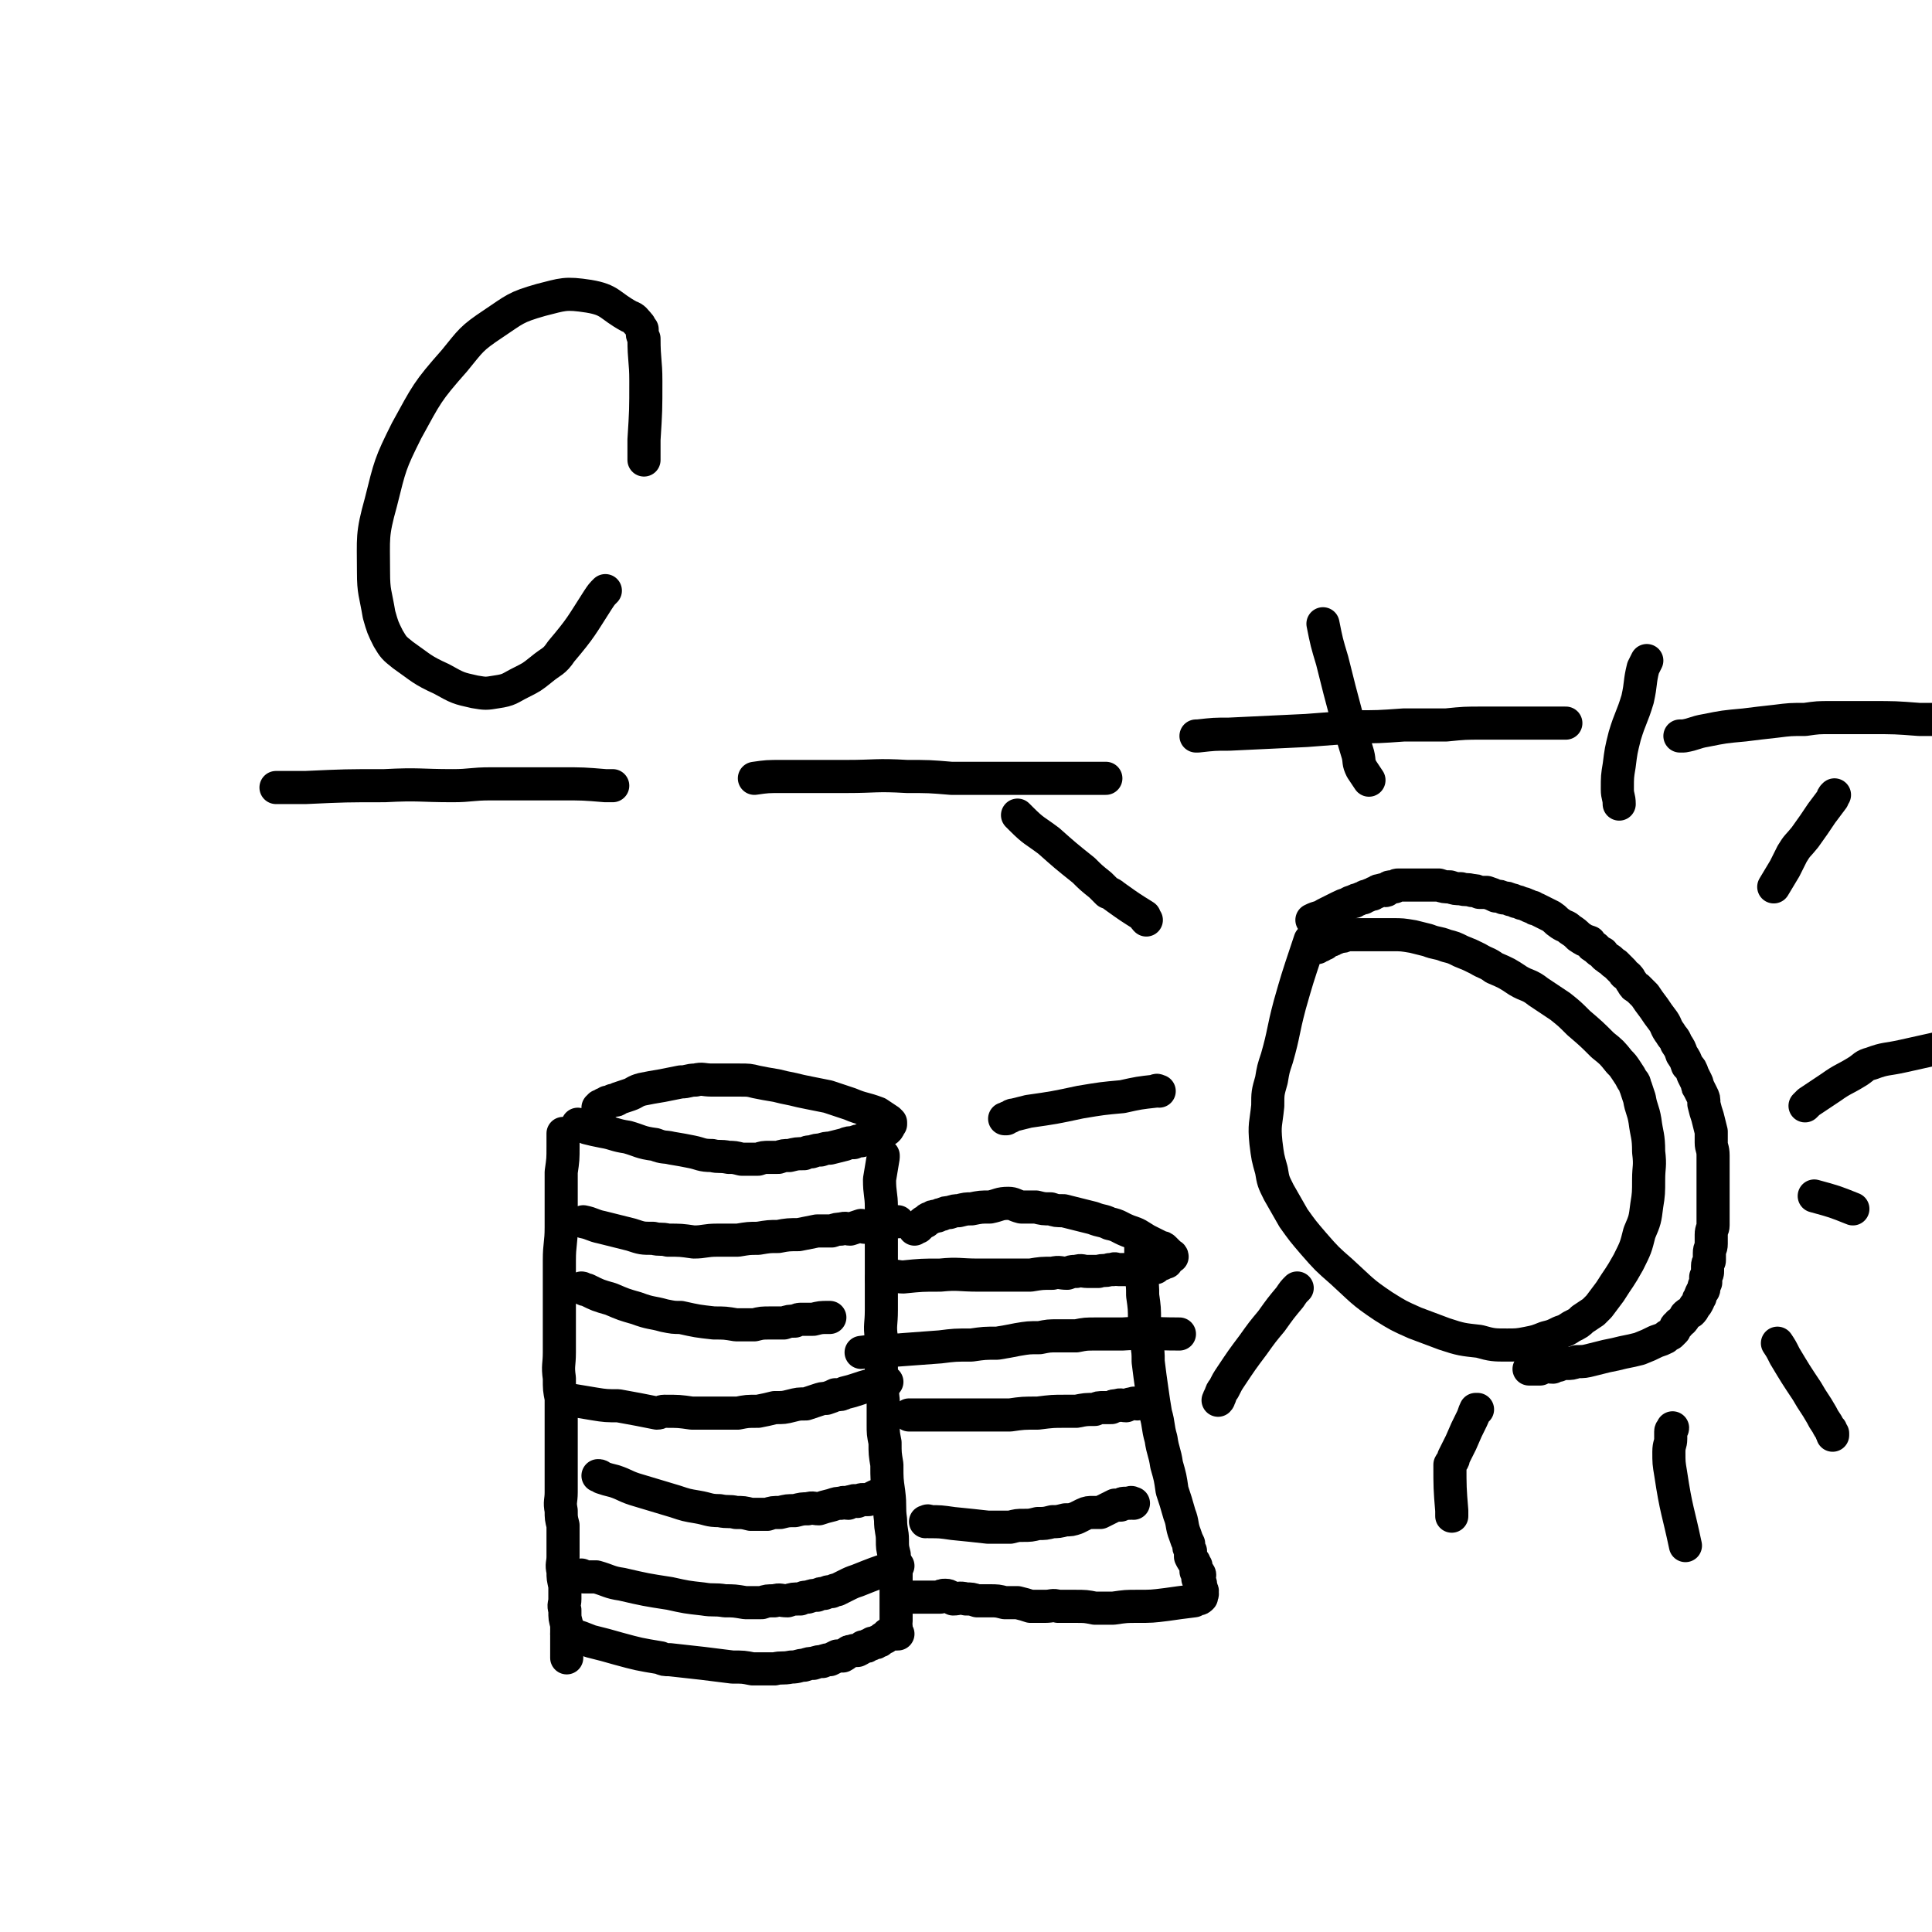 <svg viewBox='0 0 1050 1050' version='1.1' xmlns='http://www.w3.org/2000/svg' xmlns:xlink='http://www.w3.org/1999/xlink'><g fill='none' stroke='#000000' stroke-width='18' stroke-linecap='round' stroke-linejoin='round'><path d='M306,616c0,0 0,0 0,0 0,0 0,0 0,1 0,3 0,3 0,6 0,7 0,7 -1,14 0,6 0,6 0,13 0,8 0,8 0,17 0,9 -1,9 -1,18 0,7 0,7 0,14 0,6 0,6 0,12 0,6 0,6 0,12 0,6 0,6 0,12 0,7 -1,7 0,14 0,6 0,6 1,11 0,6 0,6 0,11 0,3 0,3 0,7 0,3 0,3 0,7 0,4 0,4 0,7 0,4 0,4 0,9 0,5 0,5 0,10 0,5 -1,5 0,10 0,4 0,4 1,8 0,2 0,2 0,5 0,3 0,3 0,6 0,3 0,3 0,6 0,4 -1,4 0,8 0,4 0,3 1,8 0,3 0,3 0,7 0,3 -1,3 0,6 0,5 0,4 1,8 0,3 0,3 0,5 0,2 0,2 0,4 0,1 0,1 0,2 0,2 0,2 0,3 0,1 0,1 0,2 0,1 0,1 0,2 '/><path d='M314,611c0,0 0,0 0,0 0,0 0,0 1,1 2,0 2,0 4,1 4,1 4,1 9,2 6,1 6,2 13,3 7,2 7,3 15,4 5,2 5,1 9,2 6,1 6,1 11,2 5,1 5,2 11,2 4,1 4,0 9,1 3,0 3,0 7,1 4,0 4,0 9,0 3,-1 3,-1 6,-1 3,0 3,0 5,0 3,-1 3,-1 6,-1 4,-1 4,-1 8,-1 2,-1 2,-1 4,-1 3,-1 3,-1 5,-1 3,-1 3,-1 5,-1 4,-1 4,-1 8,-2 2,-1 3,-1 5,-1 2,-1 2,-1 4,-1 1,-1 1,-1 2,-1 2,-1 2,-1 3,-1 2,-1 2,-1 3,-1 1,-1 1,-1 2,-1 1,-1 1,-1 2,-1 1,-1 1,-1 2,-1 1,-1 1,-1 1,-2 1,-1 1,-1 1,-1 0,-1 0,-1 0,-1 -1,-1 -1,-1 -1,-1 -3,-2 -3,-2 -6,-4 -8,-3 -8,-2 -15,-5 -6,-2 -6,-2 -12,-4 -5,-1 -5,-1 -10,-2 -5,-1 -5,-1 -9,-2 -5,-1 -5,-1 -9,-2 -6,-1 -6,-1 -11,-2 -4,-1 -4,-1 -9,-1 -4,0 -4,0 -8,0 -4,0 -4,0 -7,0 -5,0 -5,-1 -9,0 -4,0 -4,1 -8,1 -5,1 -5,1 -10,2 -6,1 -6,1 -11,2 -4,1 -4,2 -7,3 -3,1 -3,1 -6,2 -1,1 -1,1 -3,1 -2,1 -2,1 -3,1 -1,1 -1,1 -2,1 -1,1 -1,1 -2,1 0,1 0,1 -1,1 '/><path d='M480,628c0,0 0,0 0,0 0,0 0,0 0,0 0,0 0,0 0,1 -1,6 -1,6 -2,12 0,8 1,8 1,15 0,9 0,9 0,18 0,10 0,10 0,21 0,9 0,9 0,17 0,8 -1,8 0,15 0,8 0,8 0,16 0,9 0,9 1,18 0,6 0,6 0,13 0,5 0,5 1,10 0,6 0,6 1,12 0,8 0,8 1,15 1,8 0,8 1,15 0,6 1,6 1,11 0,4 0,4 1,8 0,4 0,4 1,8 0,4 0,4 0,7 0,3 0,3 0,5 0,2 0,2 0,4 0,2 0,2 0,4 0,2 0,2 0,3 0,2 0,2 0,3 0,1 0,1 0,2 0,2 -1,2 0,3 0,1 0,1 0,2 0,1 0,1 1,2 '/><path d='M308,888c0,0 0,0 0,0 1,0 1,0 2,0 6,2 6,2 11,4 8,2 8,2 15,4 11,3 11,3 23,5 2,1 2,1 5,1 9,1 9,1 18,2 8,1 8,1 16,2 6,0 6,0 11,1 6,0 6,0 12,0 4,-1 4,0 9,-1 4,0 4,-1 7,-1 3,-1 3,-1 5,-1 3,-1 3,-1 5,-1 2,-1 3,-1 4,-1 2,-1 2,-1 4,-2 2,0 2,0 3,0 2,-1 1,-1 3,-2 1,-1 1,0 3,-1 1,0 1,0 2,0 2,-1 2,-1 3,-2 2,0 2,0 3,-1 1,0 1,0 2,-1 2,0 2,0 3,-1 1,0 1,0 2,-1 1,-1 1,-1 2,-1 1,-1 1,-2 2,-2 2,-1 2,0 3,0 '/><path d='M316,856c0,0 0,0 0,0 0,0 0,0 1,1 3,0 3,0 7,0 7,2 7,3 14,4 13,3 13,3 26,5 9,2 9,2 18,3 6,1 6,0 12,1 5,0 5,0 11,1 4,0 4,0 9,0 3,-1 3,-1 7,-1 3,-1 3,0 7,0 3,-1 3,-1 7,-1 2,-1 2,-1 4,-1 3,-1 3,-1 5,-1 2,-1 2,-1 4,-1 2,-1 2,-1 4,-1 2,-1 2,-1 3,-1 2,-1 2,-1 4,-2 4,-2 4,-2 7,-3 10,-4 10,-4 19,-7 1,-1 1,-1 3,-1 '/><path d='M325,802c0,0 0,0 0,0 1,0 1,0 2,1 3,1 3,1 7,2 6,2 6,3 13,5 10,3 10,3 20,6 6,2 6,2 12,3 6,1 6,2 12,2 5,1 5,0 9,1 4,0 4,0 8,1 4,0 4,0 9,0 3,-1 3,-1 7,-1 4,-1 4,-1 8,-1 4,-1 4,-1 7,-1 3,-1 3,0 6,0 3,-1 3,-1 7,-2 3,-1 3,-1 5,-1 2,-1 2,0 4,0 1,-1 1,-1 2,-1 2,-1 2,0 3,0 2,-1 2,-1 3,-1 2,0 2,0 3,0 2,-1 2,-1 4,-2 '/><path d='M311,761c0,0 0,0 0,0 6,1 6,1 12,2 6,1 7,1 13,1 11,2 11,2 21,4 2,0 2,-1 4,-1 8,0 8,0 15,1 7,0 7,0 14,0 5,0 5,0 11,0 5,-1 5,-1 11,-1 5,-1 5,-1 9,-2 5,0 5,0 9,-1 4,-1 4,-1 8,-1 3,-1 3,-1 6,-2 3,-1 3,-1 5,-1 3,-1 3,-1 5,-2 3,0 3,0 5,-1 4,-1 4,-1 7,-2 6,-2 6,-2 12,-3 2,-1 2,-1 4,-1 '/><path d='M316,700c0,0 0,0 0,0 1,0 1,1 3,1 6,3 6,3 13,5 7,3 7,3 14,5 8,3 8,2 15,4 5,1 5,1 9,1 9,2 9,2 18,3 6,0 6,0 12,1 5,0 5,0 10,0 4,-1 4,-1 9,-1 3,0 3,0 7,0 3,-1 3,-1 6,-1 2,-1 2,-1 4,-1 3,0 3,0 6,0 4,-1 4,-1 8,-1 0,0 0,0 1,0 '/><path d='M317,664c0,0 0,0 0,0 5,1 5,2 10,3 8,2 8,2 16,4 6,2 6,2 12,2 4,1 4,0 8,1 7,0 7,0 14,1 6,0 6,-1 13,-1 5,0 5,0 11,0 6,-1 6,-1 11,-1 6,-1 6,-1 11,-1 5,-1 6,-1 11,-1 5,-1 5,-1 10,-2 4,0 4,0 8,0 3,-1 3,-1 5,-1 3,-1 3,0 5,0 3,-1 3,-1 6,-2 1,0 1,1 2,1 2,-1 2,-1 3,-1 4,-1 4,-1 8,-1 3,-1 3,-1 7,-1 '/><path d='M479,695c0,0 0,0 0,0 2,-1 2,-1 5,-1 3,-1 3,0 7,0 10,-1 10,-1 20,-1 10,-1 10,0 21,0 3,0 3,0 7,0 5,0 5,0 9,0 6,0 6,0 12,0 6,-1 6,-1 12,-1 4,-1 4,0 8,0 3,-1 2,-1 5,-1 3,-1 3,0 6,0 2,0 2,0 3,0 2,0 2,0 3,0 3,-1 3,0 6,-1 1,0 1,0 2,0 1,-1 1,0 3,0 1,0 1,0 2,0 1,0 1,0 2,0 1,0 1,0 3,0 1,0 1,0 2,0 1,0 1,-1 1,-1 1,0 1,0 2,0 0,-1 0,0 1,0 1,0 1,0 2,0 0,0 0,0 1,0 1,0 1,0 1,0 1,0 1,0 1,0 1,0 1,0 1,0 1,0 1,0 1,0 1,-1 1,-1 1,-1 1,-1 1,-1 2,-1 1,0 1,0 1,-1 1,0 1,0 2,0 0,-1 0,-1 0,-2 1,0 1,0 1,0 1,-1 0,-1 1,-1 0,-1 1,0 1,0 0,-1 -1,-1 -2,-1 0,-1 0,-1 0,-1 -1,-1 -1,-1 -2,-2 -1,-1 -1,-1 -2,-1 -4,-2 -4,-2 -8,-4 -5,-3 -4,-3 -10,-5 -5,-2 -5,-3 -10,-4 -4,-2 -4,-1 -9,-3 -4,-1 -4,-1 -8,-2 -4,-1 -4,-1 -8,-2 -4,0 -4,0 -7,-1 -4,0 -4,0 -8,-1 -4,0 -4,0 -8,0 -4,-1 -4,-2 -7,-2 -5,0 -5,1 -10,2 -5,0 -5,0 -10,1 -3,0 -3,0 -7,1 -2,0 -2,0 -5,1 -2,0 -2,0 -4,1 -2,0 -2,1 -3,1 -2,0 -2,0 -3,1 -2,0 -2,1 -3,2 -1,0 -1,0 -2,1 -1,1 -1,1 -2,2 -1,0 -1,0 -2,1 '/><path d='M620,678c0,0 0,0 0,0 0,2 0,2 0,4 0,6 0,6 0,11 1,6 1,6 1,11 1,7 1,7 1,14 1,6 1,6 1,11 1,6 1,6 1,11 1,8 1,8 2,15 1,7 1,7 2,13 2,7 1,7 3,14 1,7 2,7 3,14 2,7 2,7 3,14 2,6 2,6 4,13 2,5 1,6 3,11 1,3 1,3 2,5 0,2 0,2 1,4 0,2 0,2 0,3 1,2 1,2 2,3 0,1 0,1 1,2 0,2 0,2 0,3 1,1 2,1 2,2 0,1 -1,1 -1,2 1,1 1,1 1,2 1,1 0,1 0,2 1,1 1,1 1,2 1,1 0,1 0,1 0,1 1,1 0,2 0,1 0,1 0,1 -1,1 -1,1 -2,1 -1,0 -1,0 -2,1 -8,1 -8,1 -15,2 -8,1 -8,1 -16,1 -6,0 -6,0 -13,1 -5,0 -5,0 -10,0 -5,-1 -5,-1 -11,-1 -4,0 -4,0 -9,0 -3,-1 -3,0 -7,0 -4,0 -4,0 -8,0 -3,-1 -3,-1 -7,-2 -3,0 -3,0 -7,0 -4,-1 -4,-1 -8,-1 -4,0 -4,0 -7,0 -3,-1 -3,-1 -6,-1 -4,-1 -4,0 -7,0 -2,-1 -2,-2 -4,-2 -2,0 -2,0 -3,1 -2,0 -2,0 -3,0 -1,0 -1,0 -3,0 -1,0 -1,0 -2,0 -1,0 -1,0 -2,0 -1,0 -1,0 -2,0 -1,0 -1,0 -2,0 0,0 0,0 -1,0 '/><path d='M503,827c0,0 0,0 0,0 1,0 1,-1 2,0 6,0 6,0 13,1 10,1 10,1 19,2 3,0 3,0 7,0 3,0 3,0 5,0 4,-1 4,-1 7,-1 4,0 4,0 8,-1 4,0 4,0 8,-1 3,0 3,0 7,-1 3,0 3,0 6,-1 2,-1 2,-1 4,-2 2,-1 3,-1 5,-1 2,0 2,0 4,0 2,-1 2,-1 4,-2 2,-1 2,-1 4,-2 1,0 2,0 3,0 1,-1 1,-1 3,-1 1,0 1,0 2,0 1,-1 1,0 2,0 '/><path d='M494,769c0,0 0,0 0,0 2,0 2,0 4,0 9,0 9,0 19,0 9,0 9,0 19,0 6,0 6,0 13,0 7,-1 7,-1 15,-1 8,-1 8,-1 15,-1 3,0 3,0 6,0 5,-1 5,-1 10,-1 2,-1 2,-1 5,-1 2,0 2,0 4,0 1,-1 1,-1 3,-1 2,-1 3,0 5,0 2,-1 2,-1 3,-1 2,-1 2,0 3,0 2,-1 1,-1 3,-1 1,-1 1,0 1,0 '/><path d='M468,735c0,0 0,0 0,0 8,-1 8,-1 16,-1 13,-1 13,-1 27,-2 8,-1 8,-1 17,-1 7,-1 7,-1 14,-1 6,-1 6,-1 11,-2 6,-1 6,-1 12,-1 5,-1 5,-1 10,-1 5,0 5,0 10,0 5,-1 5,-1 11,-1 7,0 7,0 14,0 15,-1 15,0 31,0 '/><path d='M712,511c0,0 0,0 0,0 -1,3 -1,3 -2,6 -5,15 -5,15 -9,29 -4,15 -3,15 -7,29 -2,6 -2,6 -3,12 -2,7 -2,7 -2,14 -1,10 -2,10 -1,20 1,8 1,8 3,15 1,6 1,6 4,12 4,7 4,7 8,14 5,7 5,7 11,14 7,8 7,8 15,15 11,10 11,11 23,19 8,5 8,5 17,9 8,3 8,3 16,6 9,3 10,3 19,4 7,2 8,2 15,2 5,0 6,0 11,-1 5,-1 5,-1 10,-3 4,-1 4,-1 8,-3 3,-1 3,-1 6,-3 4,-2 4,-2 6,-4 3,-2 3,-2 6,-4 1,-1 1,-1 3,-3 3,-4 3,-4 6,-8 5,-8 5,-7 10,-16 4,-8 4,-8 6,-16 3,-7 3,-7 4,-15 1,-6 1,-7 1,-14 0,-7 1,-7 0,-15 0,-9 -1,-9 -2,-17 -1,-6 -2,-6 -3,-12 -1,-3 -1,-3 -2,-6 -1,-2 0,-2 -2,-4 -1,-2 -1,-2 -3,-5 -2,-3 -2,-3 -4,-5 -4,-5 -4,-5 -9,-9 -6,-6 -6,-6 -13,-12 -5,-5 -5,-5 -10,-9 -6,-4 -6,-4 -12,-8 -5,-4 -6,-3 -11,-6 -6,-4 -6,-4 -13,-7 -4,-3 -4,-2 -9,-5 -4,-2 -4,-2 -9,-4 -4,-2 -4,-2 -8,-3 -5,-2 -5,-1 -10,-3 -4,-1 -4,-1 -8,-2 -6,-1 -6,-1 -11,-1 -5,0 -5,0 -10,0 -4,0 -4,0 -7,0 -4,0 -4,0 -8,0 -2,1 -2,1 -4,1 -2,1 -2,1 -3,1 -1,1 -1,1 -2,1 -2,1 -2,1 -3,2 -1,0 -1,0 -2,1 -1,0 -1,0 -2,1 '/><path d='M713,500c0,0 0,0 0,0 4,-2 4,-1 7,-3 4,-2 4,-2 8,-4 2,-1 2,-1 5,-2 1,-1 2,-1 3,-1 1,-1 1,-1 2,-1 2,-1 2,-1 3,-1 1,-1 1,-1 2,-1 2,-1 2,-1 3,-1 1,-1 1,-1 2,-1 1,-1 1,-1 2,-1 2,-1 2,0 3,0 1,0 0,-1 1,-1 1,-1 1,-1 2,-1 1,0 1,0 2,0 1,-1 1,-1 2,-1 2,0 2,0 3,0 1,0 1,0 2,0 1,0 1,0 3,0 1,0 1,0 3,0 1,0 1,0 2,0 2,0 2,0 4,0 2,0 2,0 5,0 3,1 3,1 6,1 3,1 3,1 6,1 3,1 3,0 6,1 2,0 2,0 4,1 2,0 2,0 4,0 3,1 3,1 5,2 2,0 2,0 4,1 2,0 2,0 4,1 1,0 1,0 3,1 1,0 1,0 3,1 1,0 1,0 3,1 1,0 1,1 3,1 1,1 1,1 2,1 2,1 2,1 4,2 2,1 2,1 4,2 3,2 2,2 5,4 3,2 3,1 5,3 3,2 3,2 5,4 3,2 3,2 6,3 1,2 1,2 3,3 2,2 2,2 4,3 1,2 2,2 3,3 2,1 2,2 4,3 2,2 2,2 4,4 1,2 1,1 3,3 1,1 1,2 2,3 1,2 1,2 3,3 2,2 2,2 4,4 2,3 2,3 5,7 2,3 2,3 5,7 2,3 1,3 4,7 1,2 2,2 3,5 2,3 2,3 3,6 2,3 2,3 3,6 2,2 2,2 3,5 1,2 1,2 2,4 1,2 0,2 1,3 1,2 1,2 2,4 1,2 1,2 1,5 1,4 1,4 2,7 1,4 1,4 2,8 0,3 0,3 0,6 0,3 1,3 1,7 0,2 0,2 0,5 0,3 0,3 0,7 0,3 0,3 0,6 0,2 0,2 0,4 0,2 0,2 0,4 0,2 0,2 0,3 0,2 0,2 0,4 0,2 0,2 0,5 0,2 -1,2 -1,5 0,2 0,2 0,5 0,3 -1,2 -1,5 0,2 0,2 0,4 0,1 -1,1 -1,3 0,1 0,1 0,3 0,1 0,1 -1,3 0,1 0,2 0,3 -1,2 -1,2 -1,3 0,1 0,1 -1,2 -1,2 -1,2 -1,3 -1,1 -1,1 -1,2 -1,2 -1,2 -2,3 -1,2 -1,2 -2,3 -2,1 -2,1 -3,2 -1,2 -1,2 -2,3 -1,1 -2,1 -2,2 -2,1 -1,1 -2,3 -1,1 -1,1 -2,2 -2,1 -2,1 -3,2 -2,1 -2,1 -5,2 -4,2 -4,2 -9,4 -4,1 -4,1 -9,2 -4,1 -4,1 -9,2 -4,1 -4,1 -8,2 -4,1 -4,1 -8,1 -3,1 -3,1 -6,1 -2,0 -2,0 -4,1 -2,0 -2,0 -3,1 -3,0 -3,-1 -5,0 -1,0 -1,0 -2,1 -2,0 -2,0 -3,0 -2,0 -2,0 -3,0 '/><path d='M553,443c0,0 0,0 0,0 1,1 1,1 2,2 7,7 7,6 15,12 9,8 9,8 19,16 4,4 4,4 9,8 2,2 2,2 4,4 3,1 2,1 5,3 7,5 7,5 15,10 0,1 0,1 1,2 '/><path d='M719,339c0,0 0,0 0,0 2,10 2,10 5,20 4,16 4,16 8,31 3,10 3,10 6,20 1,4 0,4 2,8 2,3 2,3 4,6 '/><path d='M895,359c0,0 0,0 0,0 -1,2 -1,2 -2,4 -2,8 -1,8 -3,17 -3,10 -4,10 -7,20 -2,8 -2,8 -3,16 -1,6 -1,6 -1,13 0,4 1,4 1,8 '/><path d='M997,432c0,0 0,0 0,0 -1,1 -1,1 -1,2 -3,4 -3,4 -6,8 -4,6 -4,6 -9,13 -4,5 -4,4 -7,9 -2,4 -2,4 -4,8 -3,5 -3,5 -6,10 '/><path d='M630,593c0,0 0,0 0,0 -1,0 -1,-1 -2,0 -9,1 -9,1 -18,3 -11,1 -11,1 -23,3 -14,3 -14,3 -28,5 -4,1 -4,1 -8,2 -1,0 -1,0 -2,1 -1,0 -1,0 -2,1 -1,0 -1,0 -1,0 '/><path d='M705,700c0,0 0,0 0,0 -2,2 -2,2 -4,5 -5,6 -5,6 -10,13 -5,6 -5,6 -10,13 -6,8 -6,8 -12,17 -2,3 -2,3 -4,7 -1,1 -1,1 -2,4 -1,1 0,1 -1,2 '/><path d='M803,766c0,0 0,0 0,0 0,0 0,0 -1,0 -1,2 -1,3 -2,5 -3,6 -3,6 -6,13 -2,4 -2,4 -4,8 0,2 -1,2 -2,4 0,12 0,13 1,25 0,1 0,1 0,3 '/><path d='M909,776c0,0 0,0 0,0 0,1 -1,1 -1,2 0,2 0,2 0,4 0,3 -1,3 -1,7 0,6 0,6 1,12 3,20 4,20 8,39 '/><path d='M966,730c0,0 0,0 0,0 2,3 2,3 4,7 6,10 6,10 12,19 4,7 4,6 8,13 1,2 1,2 3,5 1,2 1,2 2,3 0,1 0,1 1,2 0,0 0,0 0,1 '/><path d='M986,650c0,0 0,0 0,0 11,3 11,3 21,7 '/><path d='M981,601c0,0 0,0 0,0 1,-1 1,-1 2,-2 6,-4 6,-4 12,-8 7,-5 7,-4 15,-9 3,-2 3,-3 7,-4 8,-3 8,-2 17,-4 9,-2 9,-2 18,-4 1,0 1,0 1,0 '/><path d='M350,250c0,0 0,0 0,0 0,-6 0,-6 0,-11 1,-16 1,-16 1,-32 0,-11 -1,-11 -1,-23 -1,-2 -1,-2 -1,-5 -1,-1 -1,-2 -2,-3 -2,-2 -2,-3 -5,-4 -11,-6 -10,-9 -22,-11 -13,-2 -14,-1 -26,2 -14,4 -14,5 -26,13 -12,8 -12,9 -21,20 -15,17 -15,18 -26,38 -9,18 -9,19 -14,39 -5,18 -4,19 -4,38 0,11 1,11 3,23 2,7 2,7 5,13 3,5 3,5 8,9 10,7 10,8 21,13 9,5 9,5 18,7 6,1 6,1 12,0 7,-1 7,-2 13,-5 6,-3 6,-3 11,-7 6,-5 7,-4 11,-10 11,-13 11,-14 20,-28 2,-3 2,-3 4,-5 '/><path d='M150,428c0,0 0,0 0,0 0,0 0,0 1,0 7,0 7,0 15,0 22,-1 22,-1 43,-1 19,-1 19,0 37,0 10,0 10,-1 21,-1 7,0 7,0 15,0 4,0 4,0 8,0 2,0 2,0 4,0 2,0 2,0 3,0 1,0 1,0 2,0 3,0 3,0 6,0 12,0 12,0 24,1 2,0 2,0 4,0 '/><path d='M410,423c0,0 0,0 0,0 7,-1 7,-1 15,-1 17,0 17,0 35,0 16,0 16,-1 33,0 12,0 12,0 24,1 7,0 7,0 14,0 7,0 7,0 13,0 5,0 5,0 10,0 3,0 3,0 7,0 2,0 2,0 4,0 3,0 3,0 5,0 2,0 2,0 3,0 2,0 2,0 3,0 2,0 2,0 3,0 3,0 3,0 7,0 7,0 7,0 15,0 '/><path d='M650,400c0,0 0,0 0,0 1,0 1,0 1,0 9,-1 9,-1 17,-1 21,-1 21,-1 42,-2 13,-1 13,-1 26,-2 13,0 13,0 27,-1 12,0 12,0 23,0 10,-1 10,-1 20,-1 8,0 8,0 15,0 3,0 3,0 7,0 3,0 3,0 6,0 2,0 2,0 4,0 2,0 2,0 3,0 1,0 1,0 3,0 1,0 1,0 3,0 1,0 1,0 2,0 1,0 1,0 2,0 '/><path d='M913,400c0,0 0,0 0,0 1,0 1,0 2,0 6,-1 6,-2 12,-3 10,-2 10,-2 21,-3 8,-1 8,-1 17,-2 8,-1 8,-1 16,-1 7,-1 7,-1 14,-1 3,0 3,0 6,0 3,0 3,0 5,0 3,0 3,0 5,0 3,0 3,0 6,0 13,0 13,0 26,1 6,0 6,0 12,0 '/></g>
</svg>